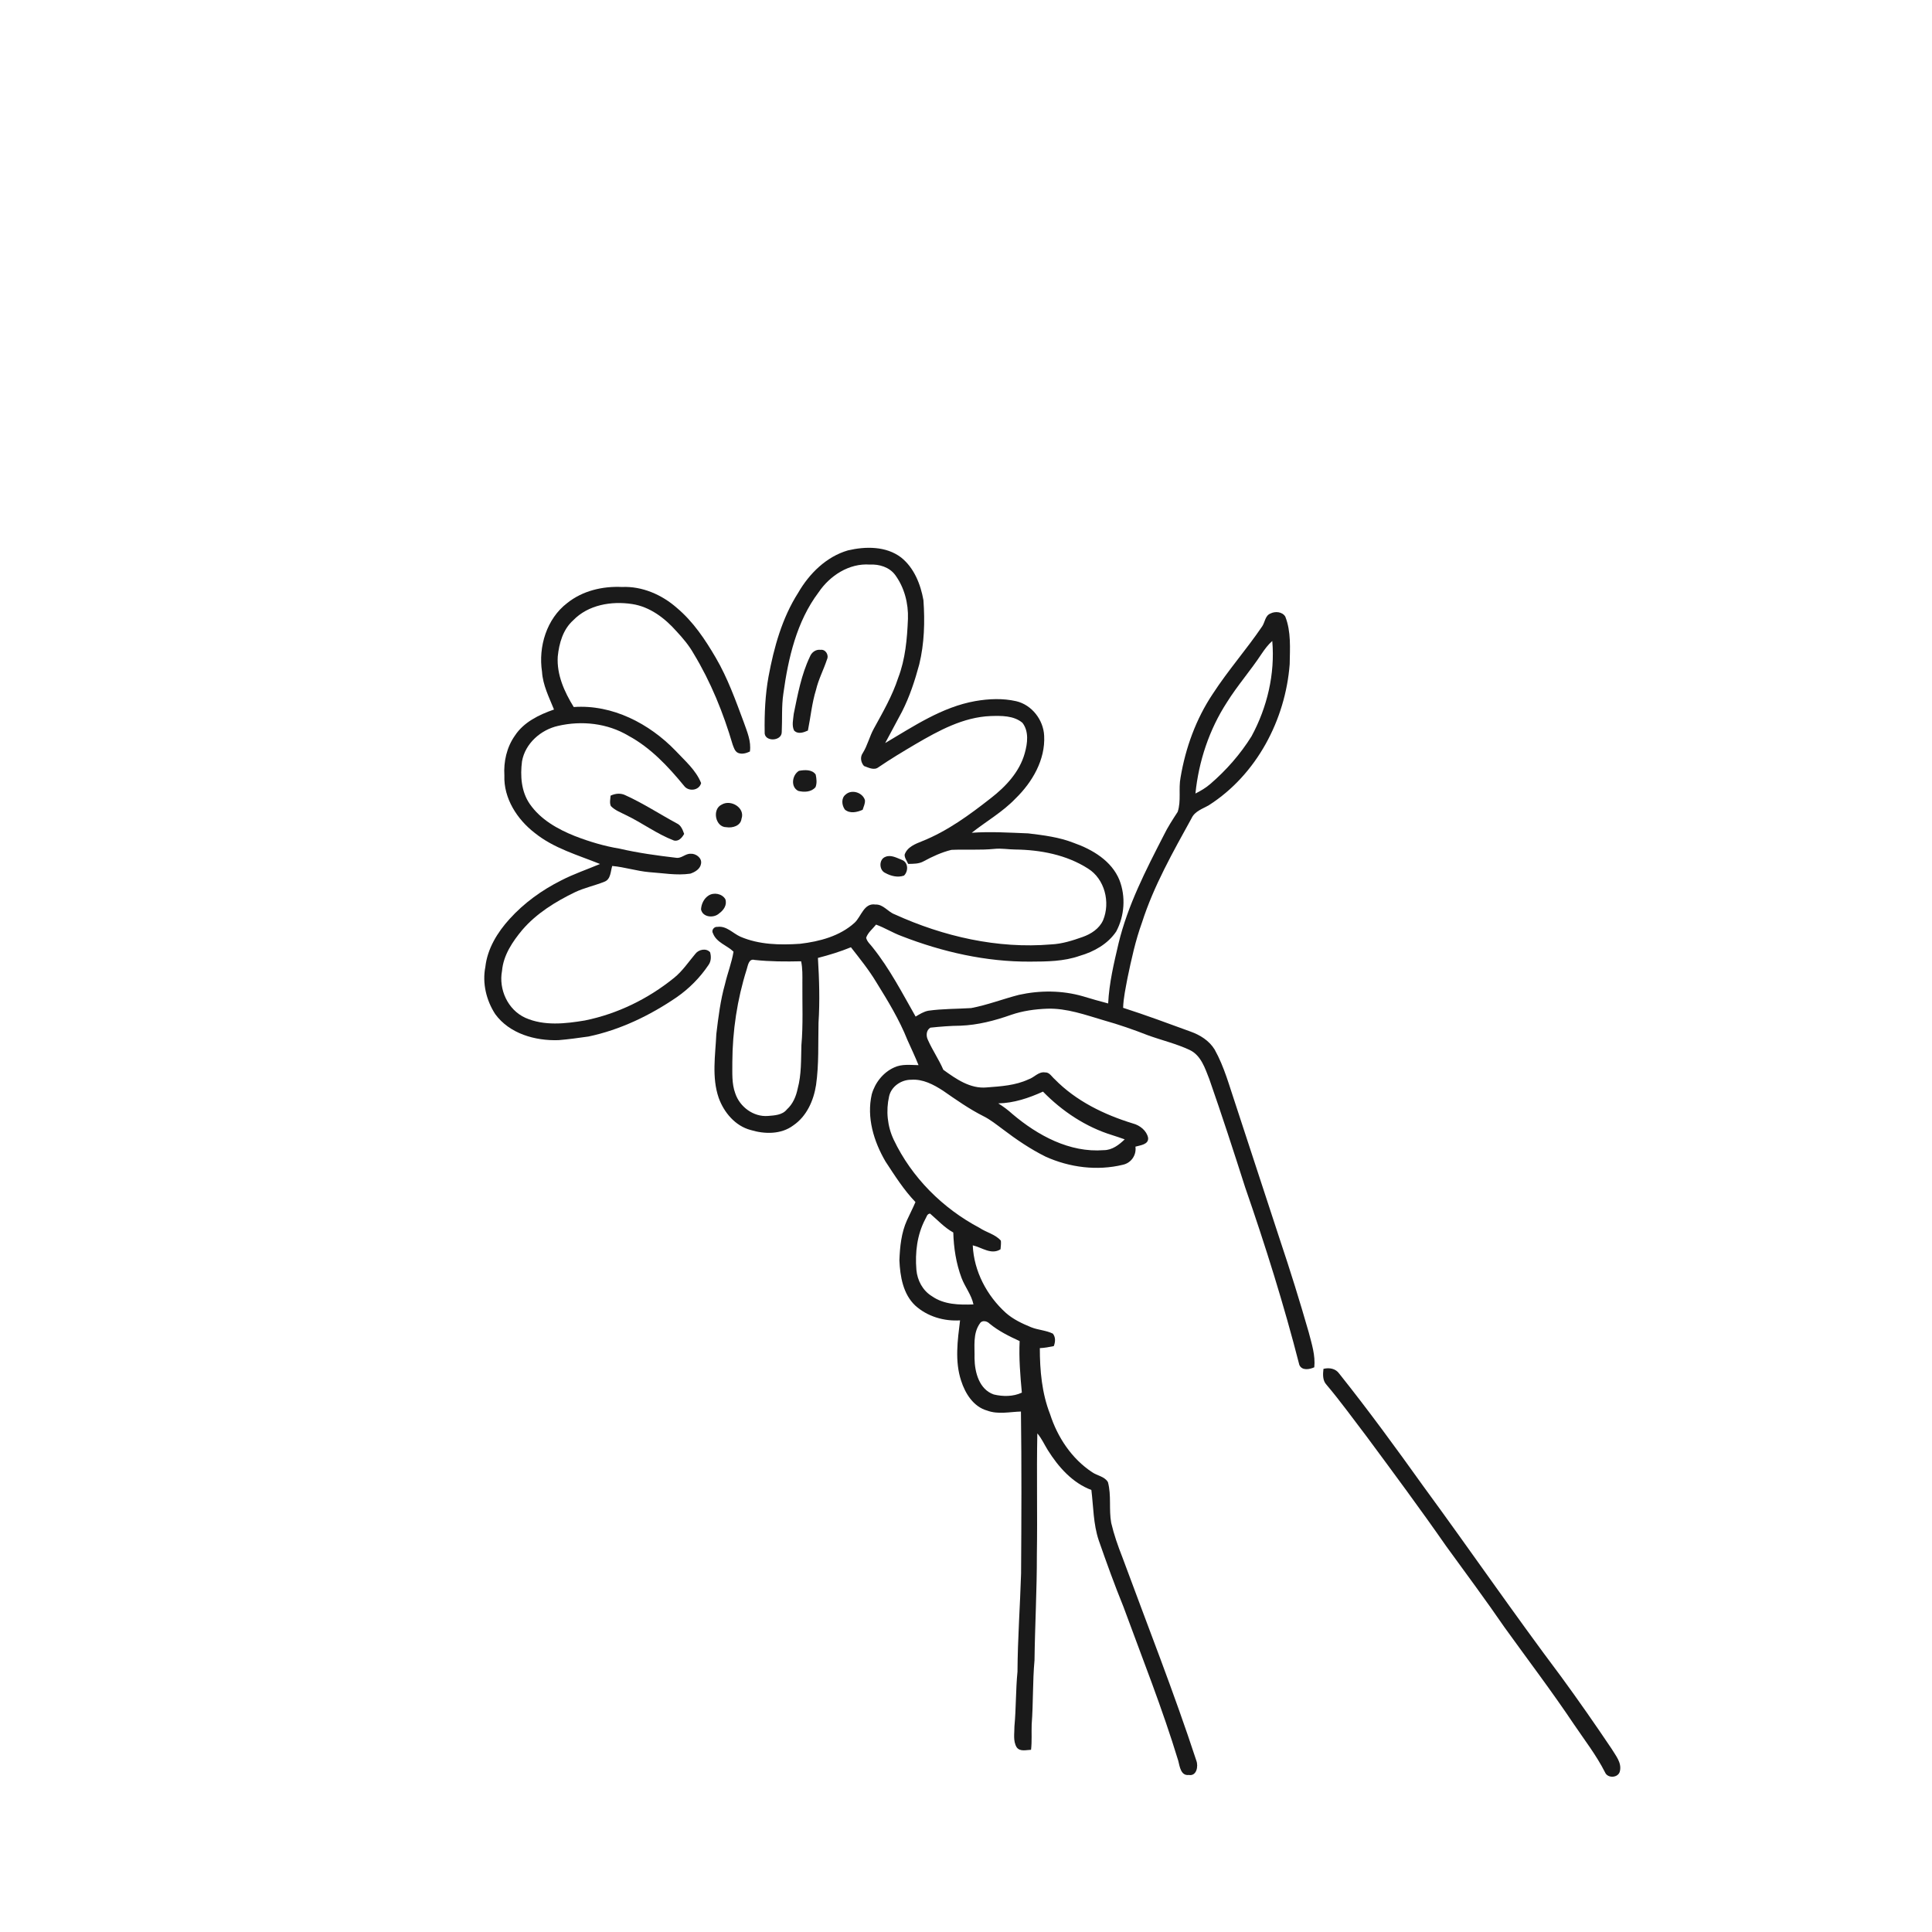 <svg xmlns="http://www.w3.org/2000/svg" width="1024pt" height="1024pt" viewBox="0 0 1024 1024" version="1.1">
<g id="#ffffffff">
<path fill="#ffffff" opacity="0" d=" M 0.00 0.00 L 1024.00 0.00 L 1024.00 1024.00 L 0.00 1024.00 L 0.00 0.00 M 449.45 291.71 C 437.96 295.04 428.91 304.03 423.05 314.19 C 414.51 327.56 410.22 343.12 407.34 358.58 C 405.58 368.25 405.14 378.13 405.29 387.95 C 404.78 393.32 414.36 393.09 414.34 388.00 C 414.67 381.23 414.19 374.40 415.19 367.67 C 417.79 348.80 422.21 329.39 433.90 313.90 C 439.87 305.08 450.07 298.43 461.02 299.24 C 465.98 298.97 471.28 300.55 474.38 304.63 C 479.32 311.31 481.52 319.77 481.23 328.02 C 480.80 338.59 479.87 349.33 476.05 359.30 C 472.96 368.79 467.94 377.46 463.16 386.17 C 460.84 390.36 459.81 395.12 457.25 399.19 C 455.77 401.31 456.28 404.14 457.93 405.99 C 460.31 406.85 463.28 408.47 465.60 406.66 C 472.01 402.28 478.68 398.30 485.36 394.35 C 497.57 387.23 510.56 380.10 525.02 379.52 C 530.74 379.35 537.30 379.21 541.92 383.11 C 545.44 387.68 544.61 394.02 543.14 399.22 C 540.38 409.14 533.06 416.94 525.10 423.09 C 513.85 431.91 502.16 440.49 488.80 445.83 C 485.15 447.29 480.84 448.91 479.47 452.99 C 479.42 454.79 480.70 456.27 481.34 457.89 C 484.10 457.83 487.03 457.92 489.53 456.51 C 494.19 453.97 499.08 451.73 504.25 450.45 C 511.82 450.11 519.44 450.68 527.00 449.93 C 530.68 449.52 534.35 450.23 538.04 450.26 C 551.43 450.42 565.24 453.04 576.67 460.36 C 585.57 465.90 588.59 478.27 584.67 487.72 C 582.67 492.21 578.29 495.04 573.80 496.62 C 568.42 498.53 562.86 500.30 557.12 500.56 C 528.71 502.96 500.04 496.37 474.22 484.63 C 470.58 483.30 468.18 479.23 464.01 479.42 C 457.94 478.46 456.52 485.70 453.00 489.03 C 445.15 496.20 434.35 499.02 424.02 500.23 C 413.40 500.95 402.33 500.74 392.41 496.46 C 388.39 494.66 385.07 490.61 380.26 491.26 C 378.45 491.04 376.88 493.09 377.91 494.73 C 379.79 499.61 385.35 501.05 388.78 504.40 C 387.84 510.23 385.61 515.78 384.28 521.53 C 381.83 530.18 380.74 539.13 379.67 548.04 C 379.16 559.29 377.16 570.95 380.92 581.88 C 383.70 589.61 389.68 596.77 397.87 598.93 C 405.24 601.17 414.00 601.32 420.43 596.51 C 427.55 591.69 431.26 583.30 432.53 575.03 C 434.09 564.09 433.58 553.01 433.83 542.00 C 434.57 530.58 434.21 519.13 433.52 507.72 C 439.46 506.19 445.33 504.40 451.01 502.07 C 455.70 508.08 460.51 514.02 464.45 520.58 C 470.56 530.43 476.65 540.39 480.95 551.20 C 482.93 555.64 485.04 560.03 486.84 564.55 C 482.54 564.48 477.98 563.86 473.96 565.76 C 468.10 568.37 463.77 573.89 462.05 580.00 C 459.24 592.29 463.12 604.99 469.33 615.61 C 474.23 623.07 479.00 630.65 485.21 637.12 C 483.83 640.38 482.18 643.52 480.72 646.75 C 477.70 653.40 476.97 660.80 476.70 668.02 C 477.08 676.50 478.62 685.85 485.09 691.96 C 491.46 697.76 500.32 700.37 508.85 699.82 C 507.55 710.37 506.00 721.42 509.40 731.76 C 511.56 738.56 515.94 745.61 523.22 747.64 C 529.00 749.80 535.16 748.31 541.12 748.14 C 541.51 776.75 541.38 805.38 541.19 834.00 C 540.66 851.34 539.39 868.64 539.29 886.00 C 538.34 895.65 538.57 905.36 537.67 915.02 C 537.71 918.69 536.84 922.76 538.85 926.09 C 540.63 928.55 543.93 927.50 546.48 927.42 C 546.99 922.96 546.66 918.47 546.81 914.00 C 547.68 902.69 547.28 891.31 548.31 880.00 C 548.55 861.32 549.60 842.68 549.56 824.00 C 549.91 802.58 549.37 781.15 549.81 759.74 C 552.12 762.38 553.50 765.64 555.36 768.59 C 560.96 777.51 568.35 785.92 578.45 789.72 C 579.55 798.66 579.46 807.78 582.36 816.43 C 586.47 828.22 590.71 839.97 595.42 851.55 C 605.38 878.69 616.11 905.59 624.51 933.28 C 625.27 936.26 625.86 941.30 630.08 940.77 C 634.25 941.52 635.23 936.16 634.09 933.19 C 622.16 896.80 608.07 861.18 594.84 825.26 C 592.51 819.35 590.41 813.34 588.96 807.16 C 587.66 800.02 589.13 792.63 587.23 785.57 C 585.49 782.54 581.54 782.17 578.86 780.30 C 568.02 773.16 560.50 761.77 556.56 749.54 C 552.20 738.42 551.14 726.38 551.13 714.54 C 553.63 714.43 556.09 713.97 558.54 713.46 C 559.37 711.25 559.58 708.82 558.05 706.86 C 554.40 705.05 550.20 704.97 546.46 703.44 C 541.73 701.50 537.00 699.27 533.14 695.87 C 523.04 686.74 516.19 673.77 515.58 660.06 C 520.43 661.15 525.36 665.27 530.30 662.15 C 530.42 660.62 530.66 659.09 530.48 657.57 C 527.51 654.17 522.79 653.23 519.14 650.77 C 499.65 640.47 483.21 624.07 473.70 604.10 C 470.32 596.98 469.49 588.75 471.24 581.09 C 472.38 575.83 477.73 572.23 482.97 572.29 C 489.14 571.83 494.83 574.85 499.85 578.11 C 506.80 582.93 513.75 587.84 521.34 591.65 C 525.00 593.49 528.19 596.09 531.48 598.51 C 538.63 603.94 546.10 609.03 554.16 613.03 C 566.86 618.79 581.53 620.67 595.13 617.35 C 599.56 616.41 602.43 612.22 601.80 607.75 C 604.35 607.00 608.96 606.66 608.51 602.99 C 607.72 599.25 604.12 596.40 600.48 595.47 C 585.19 590.78 570.31 583.56 559.01 572.00 C 557.44 570.67 556.25 568.27 553.91 568.40 C 550.42 567.86 548.17 571.12 545.11 572.09 C 538.22 575.31 530.50 575.79 523.03 576.35 C 514.28 577.21 506.70 571.87 499.99 567.01 C 497.63 561.54 494.22 556.62 491.81 551.18 C 490.75 549.02 490.87 546.05 493.12 544.68 C 498.41 544.12 503.72 543.69 509.05 543.64 C 518.25 543.30 527.26 540.95 535.91 537.89 C 542.04 535.77 548.52 534.88 554.99 534.63 C 565.40 534.28 575.33 537.94 585.17 540.83 C 593.05 543.04 600.79 545.73 608.41 548.71 C 615.78 551.39 623.49 553.18 630.60 556.53 C 636.60 559.40 638.69 566.20 640.95 571.93 C 647.60 590.95 653.83 610.12 659.96 629.31 C 670.70 660.30 680.54 691.64 688.67 723.42 C 690.07 726.60 694.04 725.85 696.60 724.69 C 697.25 718.35 695.22 712.22 693.66 706.18 C 688.96 689.80 683.90 673.53 678.48 657.38 C 670.65 633.55 662.89 609.71 655.06 585.89 C 651.65 575.89 648.97 565.53 643.77 556.25 C 640.90 551.57 636.07 548.55 630.99 546.75 C 619.14 542.42 607.29 538.02 595.28 534.16 C 595.44 528.80 596.66 523.57 597.61 518.31 C 599.67 508.42 601.82 498.50 605.27 488.98 C 611.54 469.44 621.74 451.52 631.59 433.62 C 633.34 429.88 637.49 428.68 640.79 426.74 C 666.00 410.60 681.30 381.57 683.56 352.06 C 683.69 343.62 684.38 334.83 681.23 326.81 C 679.64 324.18 675.84 323.88 673.32 325.20 C 670.55 326.31 670.47 329.76 668.99 331.97 C 660.67 344.22 650.84 355.36 642.78 367.79 C 633.91 381.04 628.35 396.41 625.72 412.09 C 624.55 418.09 626.13 424.43 624.20 430.29 C 621.56 434.36 618.89 438.42 616.77 442.80 C 607.33 461.18 597.74 479.78 592.86 499.98 C 590.40 510.47 587.87 521.05 587.35 531.85 C 582.83 530.69 578.35 529.37 573.89 528.03 C 562.91 524.88 551.21 524.84 540.10 527.28 C 531.60 529.46 523.37 532.67 514.73 534.30 C 507.17 534.77 499.56 534.64 492.04 535.70 C 489.57 536.17 487.43 537.54 485.30 538.80 C 478.22 526.38 471.62 513.56 462.67 502.34 C 461.43 500.62 459.54 499.18 459.08 497.02 C 460.04 494.21 462.54 492.33 464.33 490.06 C 468.96 491.74 473.15 494.41 477.78 496.11 C 499.48 504.56 522.63 509.83 546.00 509.68 C 554.81 509.65 563.85 509.59 572.26 506.62 C 579.81 504.45 587.18 500.34 591.63 493.69 C 596.03 485.44 596.73 475.21 593.34 466.49 C 589.22 456.29 579.04 450.25 569.12 446.75 C 561.43 443.72 553.16 442.69 545.01 441.71 C 535.02 441.32 525.03 440.68 515.05 441.38 C 522.74 435.29 531.41 430.39 538.24 423.24 C 547.12 414.61 554.12 402.67 553.42 389.96 C 553.05 381.57 546.89 373.57 538.61 371.65 C 531.49 370.03 524.08 370.35 516.93 371.59 C 499.32 374.71 484.28 384.92 469.17 393.83 C 472.17 388.29 475.09 382.71 478.09 377.17 C 482.12 369.25 484.90 360.76 487.21 352.19 C 489.94 341.07 490.24 329.47 489.44 318.10 C 487.94 309.64 484.47 300.93 477.58 295.45 C 469.63 289.41 458.75 289.54 449.45 291.71 M 300.63 319.63 C 289.72 327.96 285.25 342.78 287.28 356.04 C 287.71 363.14 291.02 369.57 293.63 376.06 C 285.71 378.82 277.58 382.72 272.86 389.97 C 268.58 396.07 266.88 403.65 267.33 411.03 C 266.88 423.15 274.13 434.34 283.47 441.51 C 293.55 449.63 306.22 453.16 318.01 457.93 C 311.17 460.84 304.08 463.20 297.46 466.63 C 287.23 471.76 277.77 478.57 270.08 487.08 C 263.63 494.18 258.32 502.82 257.24 512.53 C 255.55 521.11 257.75 530.24 262.48 537.50 C 270.08 547.92 283.67 551.71 296.03 551.30 C 301.34 550.87 306.62 550.12 311.89 549.38 C 328.71 545.85 344.44 538.25 358.59 528.61 C 365.21 524.02 370.97 518.22 375.47 511.54 C 376.94 509.57 377.01 506.97 376.36 504.70 C 374.31 502.38 370.30 503.23 368.56 505.54 C 364.91 509.88 361.73 514.69 357.27 518.29 C 343.59 529.38 327.30 537.37 310.00 540.87 C 299.64 542.61 288.35 543.86 278.47 539.47 C 269.15 535.27 264.20 524.37 266.09 514.51 C 266.83 506.22 271.66 499.07 276.84 492.85 C 284.41 484.06 294.41 477.90 304.75 472.89 C 309.79 470.50 315.30 469.39 320.45 467.29 C 323.76 465.98 323.59 461.84 324.49 458.98 C 331.08 459.57 337.43 461.66 344.03 462.25 C 351.29 462.73 358.60 464.12 365.87 463.06 C 368.36 462.23 371.17 460.58 371.57 457.74 C 372.14 454.71 368.80 452.30 366.03 452.51 C 363.28 452.39 361.18 455.09 358.43 454.65 C 348.36 453.47 338.31 452.10 328.42 449.81 C 320.29 448.47 312.38 446.10 304.70 443.13 C 295.57 439.48 286.48 434.37 280.78 426.11 C 276.25 419.54 275.68 411.19 276.68 403.50 C 278.36 394.03 286.65 386.77 295.81 384.73 C 308.29 381.83 321.97 383.31 333.06 389.95 C 344.84 396.29 354.10 406.22 362.50 416.43 C 364.81 419.70 370.52 419.14 371.61 415.06 C 368.87 408.15 363.02 403.24 358.08 397.92 C 344.16 383.50 324.56 373.28 304.09 374.74 C 299.13 366.72 295.02 357.61 295.62 347.97 C 296.33 340.97 298.38 333.64 303.79 328.79 C 311.74 320.54 324.09 318.48 335.01 320.15 C 344.40 321.56 352.32 327.57 358.47 334.51 C 361.90 338.19 365.17 342.05 367.65 346.45 C 376.73 361.43 383.36 377.81 388.30 394.59 C 388.94 396.23 389.43 398.23 391.18 399.05 C 393.26 399.92 395.52 399.23 397.46 398.33 C 398.24 392.89 395.96 387.78 394.21 382.78 C 389.87 371.14 385.66 359.35 379.36 348.58 C 373.73 338.94 367.40 329.46 358.78 322.22 C 350.84 315.21 340.37 310.63 329.66 311.11 C 319.39 310.62 308.76 313.11 300.63 319.63 M 429.24 348.11 C 424.71 357.60 422.82 368.07 420.71 378.30 C 420.45 381.20 419.55 384.43 420.87 387.18 C 422.92 389.32 425.91 388.25 428.21 387.21 C 429.66 380.03 430.32 372.68 432.50 365.65 C 433.81 360.05 436.54 354.96 438.32 349.53 C 439.45 347.17 437.59 344.06 434.91 344.42 C 432.35 344.10 430.12 345.77 429.24 348.11 M 423.47 408.56 C 419.83 410.73 418.90 417.14 423.12 419.21 C 426.22 419.97 430.03 419.87 432.24 417.21 C 433.09 415.11 432.79 412.71 432.34 410.55 C 430.45 407.73 426.41 408.02 423.47 408.56 M 448.21 421.13 C 445.74 423.01 446.13 426.88 447.85 429.15 C 450.57 431.37 454.30 430.50 457.23 429.20 C 457.71 427.51 458.65 425.86 458.42 424.05 C 457.17 420.01 451.39 418.20 448.21 421.13 M 323.62 421.72 C 323.52 423.54 322.98 425.47 323.76 427.22 C 325.97 429.52 329.03 430.62 331.81 432.04 C 340.40 436.15 348.10 441.99 357.02 445.42 C 359.58 446.25 361.53 443.99 362.61 441.98 C 361.82 439.78 360.96 437.38 358.65 436.37 C 349.62 431.48 340.99 425.82 331.63 421.57 C 329.06 420.22 326.16 420.52 323.62 421.72 M 382.47 426.48 C 377.31 428.90 379.11 438.43 384.98 438.43 C 388.21 438.97 392.55 437.74 393.01 433.99 C 395.09 428.16 387.31 423.52 382.47 426.48 M 469.35 454.12 C 465.72 455.39 465.84 461.25 469.24 462.70 C 472.20 464.34 475.84 465.24 479.14 464.08 C 481.52 461.80 481.45 457.06 478.04 455.77 C 475.36 454.72 472.22 452.91 469.35 454.12 M 375.54 474.66 C 373.09 476.21 371.70 479.19 371.56 482.02 C 372.45 486.30 378.39 486.73 381.16 484.13 C 383.56 482.42 385.51 479.60 384.43 476.55 C 382.68 473.64 378.35 472.83 375.54 474.66 M 701.46 725.52 C 701.14 728.39 700.93 731.68 703.08 733.95 C 710.59 742.84 717.40 752.30 724.47 761.55 C 738.65 780.72 752.85 799.87 766.47 819.45 C 776.86 833.77 787.43 847.97 797.45 862.56 C 809.74 879.64 822.47 896.39 834.18 913.87 C 839.84 922.25 846.09 930.29 850.68 939.34 C 852.07 942.77 857.88 942.38 858.60 938.69 C 859.61 934.17 856.31 930.45 854.16 926.86 C 845.48 913.94 836.58 901.17 827.39 888.61 C 802.45 855.41 778.92 821.18 754.37 787.70 C 739.95 767.54 725.33 747.50 709.87 728.12 C 707.94 725.32 704.58 724.76 701.46 725.52 Z" />
<path fill="#ffffff" opacity="0" d=" M 668.63 346.61 C 670.30 344.13 672.08 341.71 674.33 339.73 C 675.85 357.15 671.64 374.94 663.33 390.26 C 657.43 399.73 649.96 408.23 641.51 415.50 C 639.14 417.57 636.41 419.18 633.61 420.58 C 635.33 403.50 640.92 386.66 650.30 372.23 C 655.87 363.32 662.85 355.39 668.63 346.61 Z" />
<path fill="#ffffff" opacity="0" d=" M 395.75 513.84 C 396.42 511.76 396.84 507.90 399.95 508.79 C 408.14 509.67 416.38 509.69 424.61 509.50 C 425.42 513.28 425.29 517.16 425.28 521.00 C 425.18 532.00 425.73 543.03 424.76 554.00 C 424.53 561.68 424.82 569.48 422.79 576.97 C 421.94 581.10 420.25 585.15 417.06 588.02 C 414.68 591.02 410.53 591.20 407.02 591.48 C 399.38 592.09 392.09 586.66 389.72 579.54 C 387.75 574.25 388.20 568.53 388.15 563.00 C 388.23 546.36 390.73 529.71 395.75 513.84 Z" />
<path fill="#ffffff" opacity="0" d=" M 529.10 584.81 C 537.38 584.67 545.34 581.96 552.80 578.58 C 562.98 589.00 575.54 597.37 589.54 601.66 C 591.74 602.35 593.93 603.11 596.12 603.88 C 593.10 606.80 589.45 609.61 585.03 609.61 C 566.89 611.03 550.00 601.81 536.57 590.43 C 534.26 588.32 531.75 586.46 529.10 584.81 Z" />
<path fill="#ffffff" opacity="0" d=" M 490.33 646.34 C 491.07 645.21 491.30 643.27 492.97 643.24 C 496.97 646.68 500.58 650.66 505.26 653.25 C 505.49 661.43 506.76 669.64 509.64 677.33 C 511.45 682.15 514.90 686.24 515.95 691.37 C 508.46 691.65 500.36 691.53 493.97 687.03 C 489.08 684.08 486.18 678.62 485.71 673.01 C 484.95 663.94 486.07 654.49 490.33 646.34 Z" />
<path fill="#ffffff" opacity="0" d=" M 519.41 701.38 C 520.56 699.54 523.20 700.20 524.49 701.55 C 529.27 705.49 534.83 708.23 540.43 710.80 C 540.00 719.94 540.76 729.03 541.60 738.12 C 537.00 740.29 531.57 740.26 526.72 739.10 C 518.97 736.40 516.63 727.33 516.52 719.99 C 516.68 713.75 515.50 706.77 519.41 701.38 Z" />
</g>
<g id="#1a1a1aff">
<path fill="#1a1a1a" opacity="1.00" d=" M 449.45 291.71 C 458.75 289.54 469.63 289.41 477.58 295.45 C 484.47 300.93 487.94 309.64 489.44 318.10 C 490.24 329.47 489.94 341.07 487.21 352.19 C 484.90 360.76 482.12 369.25 478.09 377.17 C 475.09 382.71 472.17 388.29 469.17 393.83 C 484.28 384.92 499.32 374.71 516.93 371.59 C 524.08 370.35 531.49 370.03 538.61 371.65 C 546.89 373.57 553.05 381.57 553.42 389.96 C 554.12 402.67 547.12 414.61 538.24 423.24 C 531.41 430.39 522.74 435.29 515.05 441.38 C 525.03 440.68 535.02 441.32 545.01 441.71 C 553.16 442.69 561.43 443.72 569.12 446.75 C 579.04 450.25 589.22 456.29 593.34 466.49 C 596.73 475.21 596.03 485.44 591.63 493.69 C 587.18 500.34 579.81 504.45 572.26 506.62 C 563.85 509.59 554.81 509.65 546.00 509.68 C 522.63 509.83 499.48 504.56 477.78 496.11 C 473.15 494.41 468.96 491.74 464.33 490.06 C 462.54 492.33 460.04 494.21 459.08 497.02 C 459.54 499.18 461.43 500.62 462.67 502.34 C 471.62 513.56 478.22 526.38 485.30 538.80 C 487.43 537.54 489.57 536.17 492.04 535.70 C 499.56 534.64 507.17 534.77 514.73 534.30 C 523.37 532.67 531.60 529.46 540.10 527.28 C 551.21 524.84 562.91 524.88 573.89 528.03 C 578.35 529.37 582.83 530.69 587.35 531.85 C 587.87 521.05 590.40 510.47 592.86 499.98 C 597.74 479.78 607.33 461.18 616.77 442.80 C 618.89 438.42 621.56 434.36 624.20 430.29 C 626.13 424.43 624.55 418.09 625.72 412.09 C 628.35 396.41 633.91 381.04 642.78 367.79 C 650.84 355.36 660.67 344.22 668.99 331.97 C 670.47 329.76 670.55 326.31 673.32 325.20 C 675.84 323.88 679.64 324.18 681.23 326.81 C 684.38 334.83 683.69 343.62 683.56 352.06 C 681.30 381.57 666.00 410.60 640.79 426.74 C 637.49 428.68 633.34 429.88 631.59 433.62 C 621.74 451.52 611.54 469.44 605.27 488.98 C 601.82 498.50 599.67 508.42 597.61 518.31 C 596.66 523.57 595.44 528.80 595.28 534.16 C 607.29 538.02 619.14 542.42 630.99 546.75 C 636.07 548.55 640.90 551.57 643.77 556.25 C 648.97 565.53 651.65 575.89 655.06 585.89 C 662.89 609.71 670.65 633.55 678.48 657.38 C 683.90 673.53 688.96 689.80 693.66 706.18 C 695.22 712.22 697.25 718.35 696.60 724.69 C 694.04 725.85 690.07 726.60 688.67 723.42 C 680.54 691.64 670.70 660.30 659.96 629.31 C 653.83 610.12 647.60 590.95 640.95 571.93 C 638.69 566.20 636.60 559.40 630.60 556.53 C 623.49 553.18 615.78 551.39 608.41 548.71 C 600.79 545.73 593.05 543.04 585.17 540.83 C 575.33 537.94 565.40 534.28 554.99 534.63 C 548.52 534.88 542.04 535.77 535.91 537.89 C 527.26 540.95 518.25 543.30 509.05 543.64 C 503.72 543.69 498.41 544.12 493.12 544.68 C 490.87 546.05 490.75 549.02 491.81 551.18 C 494.22 556.62 497.63 561.54 499.99 567.01 C 506.70 571.87 514.28 577.21 523.03 576.35 C 530.50 575.79 538.22 575.31 545.11 572.09 C 548.17 571.12 550.42 567.86 553.91 568.40 C 556.25 568.27 557.44 570.67 559.01 572.00 C 570.31 583.56 585.19 590.78 600.48 595.47 C 604.12 596.40 607.72 599.25 608.51 602.99 C 608.96 606.66 604.35 607.00 601.80 607.75 C 602.43 612.22 599.56 616.41 595.13 617.35 C 581.53 620.67 566.86 618.79 554.16 613.03 C 546.10 609.03 538.63 603.94 531.48 598.51 C 528.19 596.09 525.00 593.49 521.34 591.65 C 513.75 587.84 506.80 582.93 499.85 578.11 C 494.83 574.85 489.14 571.83 482.97 572.29 C 477.73 572.23 472.38 575.83 471.24 581.09 C 469.49 588.75 470.32 596.98 473.70 604.10 C 483.21 624.07 499.65 640.47 519.14 650.77 C 522.79 653.23 527.51 654.17 530.48 657.57 C 530.66 659.09 530.42 660.62 530.30 662.15 C 525.36 665.27 520.43 661.15 515.58 660.06 C 516.19 673.77 523.04 686.74 533.14 695.87 C 537.00 699.27 541.73 701.50 546.46 703.44 C 550.20 704.97 554.40 705.05 558.05 706.86 C 559.58 708.82 559.37 711.25 558.54 713.46 C 556.09 713.97 553.63 714.43 551.13 714.54 C 551.14 726.38 552.20 738.42 556.56 749.54 C 560.50 761.77 568.02 773.16 578.86 780.30 C 581.54 782.17 585.49 782.54 587.23 785.57 C 589.13 792.63 587.66 800.02 588.96 807.16 C 590.41 813.34 592.51 819.35 594.84 825.26 C 608.07 861.18 622.16 896.80 634.09 933.19 C 635.23 936.16 634.25 941.52 630.08 940.77 C 625.86 941.30 625.27 936.26 624.51 933.28 C 616.11 905.59 605.38 878.69 595.42 851.55 C 590.71 839.97 586.47 828.22 582.36 816.43 C 579.46 807.78 579.55 798.66 578.45 789.72 C 568.35 785.92 560.96 777.51 555.36 768.59 C 553.50 765.64 552.12 762.38 549.81 759.74 C 549.37 781.15 549.91 802.58 549.56 824.00 C 549.60 842.68 548.55 861.32 548.31 880.00 C 547.28 891.31 547.68 902.69 546.81 914.00 C 546.66 918.47 546.99 922.96 546.48 927.42 C 543.93 927.50 540.63 928.55 538.85 926.09 C 536.84 922.76 537.71 918.69 537.67 915.02 C 538.57 905.36 538.34 895.65 539.29 886.00 C 539.39 868.64 540.66 851.34 541.19 834.00 C 541.38 805.38 541.51 776.75 541.12 748.14 C 535.16 748.31 529.00 749.80 523.22 747.64 C 515.94 745.61 511.56 738.56 509.40 731.76 C 506.00 721.42 507.55 710.37 508.85 699.82 C 500.32 700.37 491.46 697.76 485.09 691.96 C 478.62 685.85 477.08 676.50 476.70 668.02 C 476.97 660.80 477.70 653.40 480.72 646.75 C 482.18 643.52 483.83 640.38 485.21 637.12 C 479.00 630.65 474.23 623.07 469.33 615.61 C 463.12 604.99 459.24 592.29 462.05 580.00 C 463.77 573.89 468.10 568.37 473.96 565.76 C 477.98 563.86 482.54 564.48 486.84 564.55 C 485.04 560.03 482.93 555.64 480.95 551.20 C 476.65 540.39 470.56 530.43 464.45 520.58 C 460.51 514.02 455.70 508.08 451.01 502.07 C 445.33 504.40 439.46 506.19 433.52 507.72 C 434.21 519.13 434.57 530.58 433.83 542.00 C 433.58 553.01 434.09 564.09 432.53 575.03 C 431.26 583.30 427.55 591.69 420.43 596.51 C 414.00 601.32 405.24 601.17 397.87 598.93 C 389.68 596.77 383.70 589.61 380.92 581.88 C 377.16 570.95 379.16 559.29 379.67 548.04 C 380.74 539.13 381.83 530.18 384.28 521.53 C 385.61 515.78 387.84 510.23 388.78 504.40 C 385.35 501.05 379.79 499.61 377.91 494.73 C 376.88 493.09 378.45 491.04 380.26 491.26 C 385.07 490.61 388.39 494.66 392.41 496.46 C 402.33 500.74 413.40 500.95 424.02 500.23 C 434.35 499.02 445.15 496.20 453.00 489.03 C 456.52 485.70 457.94 478.46 464.01 479.42 C 468.18 479.23 470.58 483.30 474.22 484.63 C 500.04 496.37 528.71 502.96 557.12 500.56 C 562.86 500.30 568.42 498.53 573.80 496.62 C 578.29 495.04 582.67 492.21 584.67 487.72 C 588.59 478.27 585.57 465.90 576.67 460.36 C 565.24 453.04 551.43 450.42 538.04 450.26 C 534.35 450.23 530.68 449.52 527.00 449.93 C 519.44 450.68 511.82 450.11 504.25 450.45 C 499.08 451.73 494.19 453.97 489.53 456.51 C 487.03 457.92 484.10 457.83 481.34 457.89 C 480.70 456.27 479.42 454.79 479.47 452.99 C 480.84 448.91 485.15 447.29 488.80 445.83 C 502.16 440.49 513.85 431.91 525.10 423.09 C 533.06 416.94 540.38 409.14 543.14 399.22 C 544.61 394.02 545.44 387.68 541.92 383.11 C 537.30 379.21 530.74 379.35 525.02 379.52 C 510.56 380.10 497.57 387.23 485.36 394.35 C 478.68 398.30 472.01 402.28 465.60 406.66 C 463.28 408.47 460.31 406.85 457.93 405.99 C 456.28 404.14 455.77 401.31 457.25 399.19 C 459.81 395.12 460.84 390.36 463.16 386.17 C 467.94 377.46 472.96 368.79 476.05 359.30 C 479.87 349.33 480.80 338.59 481.23 328.02 C 481.52 319.77 479.32 311.31 474.38 304.63 C 471.28 300.55 465.98 298.97 461.02 299.24 C 450.07 298.43 439.87 305.08 433.90 313.90 C 422.21 329.39 417.79 348.80 415.19 367.67 C 414.19 374.40 414.67 381.23 414.34 388.00 C 414.36 393.09 404.78 393.32 405.29 387.95 C 405.14 378.13 405.58 368.25 407.34 358.58 C 410.22 343.12 414.51 327.56 423.05 314.19 C 428.91 304.03 437.96 295.04 449.45 291.71 M 668.63 346.61 C 662.85 355.39 655.87 363.32 650.30 372.23 C 640.92 386.66 635.33 403.50 633.61 420.58 C 636.41 419.18 639.14 417.57 641.51 415.50 C 649.96 408.23 657.43 399.73 663.33 390.26 C 671.64 374.94 675.85 357.15 674.33 339.73 C 672.08 341.71 670.30 344.13 668.63 346.61 M 395.75 513.84 C 390.73 529.71 388.23 546.36 388.15 563.00 C 388.20 568.53 387.75 574.25 389.72 579.54 C 392.09 586.66 399.38 592.09 407.02 591.48 C 410.53 591.20 414.68 591.02 417.06 588.02 C 420.25 585.15 421.94 581.10 422.79 576.97 C 424.82 569.48 424.53 561.68 424.76 554.00 C 425.73 543.03 425.18 532.00 425.28 521.00 C 425.29 517.16 425.42 513.28 424.61 509.50 C 416.38 509.69 408.14 509.67 399.95 508.79 C 396.84 507.90 396.42 511.76 395.75 513.84 M 529.10 584.81 C 531.75 586.46 534.26 588.32 536.57 590.43 C 550.00 601.81 566.89 611.03 585.03 609.61 C 589.45 609.61 593.10 606.80 596.12 603.88 C 593.93 603.11 591.74 602.35 589.54 601.66 C 575.54 597.37 562.98 589.00 552.80 578.58 C 545.34 581.96 537.38 584.67 529.10 584.81 M 490.33 646.34 C 486.07 654.49 484.95 663.94 485.71 673.01 C 486.18 678.62 489.08 684.08 493.97 687.03 C 500.36 691.53 508.46 691.65 515.95 691.37 C 514.90 686.24 511.45 682.15 509.64 677.33 C 506.76 669.64 505.49 661.43 505.26 653.25 C 500.58 650.66 496.97 646.68 492.97 643.24 C 491.30 643.27 491.07 645.21 490.33 646.34 M 519.41 701.38 C 515.50 706.77 516.68 713.75 516.52 719.99 C 516.63 727.33 518.97 736.40 526.72 739.10 C 531.57 740.26 537.00 740.29 541.60 738.12 C 540.76 729.03 540.00 719.94 540.43 710.80 C 534.83 708.23 529.27 705.49 524.49 701.55 C 523.20 700.20 520.56 699.54 519.41 701.38 Z" />
<path fill="#1a1a1a" opacity="1.00" d=" M 300.63 319.63 C 308.76 313.11 319.39 310.62 329.66 311.11 C 340.37 310.63 350.84 315.21 358.78 322.22 C 367.40 329.46 373.73 338.94 379.36 348.58 C 385.66 359.35 389.87 371.14 394.21 382.78 C 395.96 387.78 398.24 392.89 397.46 398.33 C 395.52 399.23 393.26 399.92 391.18 399.05 C 389.43 398.23 388.94 396.23 388.30 394.59 C 383.36 377.81 376.73 361.43 367.65 346.45 C 365.17 342.05 361.90 338.19 358.47 334.51 C 352.32 327.57 344.40 321.56 335.01 320.15 C 324.09 318.48 311.74 320.54 303.79 328.79 C 298.38 333.64 296.33 340.97 295.62 347.97 C 295.02 357.61 299.13 366.72 304.09 374.74 C 324.56 373.28 344.16 383.50 358.08 397.92 C 363.02 403.24 368.87 408.15 371.61 415.06 C 370.52 419.14 364.81 419.70 362.50 416.43 C 354.10 406.22 344.84 396.29 333.06 389.95 C 321.97 383.31 308.29 381.83 295.81 384.73 C 286.65 386.77 278.36 394.03 276.68 403.50 C 275.68 411.19 276.25 419.54 280.78 426.11 C 286.48 434.37 295.57 439.48 304.70 443.13 C 312.38 446.10 320.29 448.47 328.42 449.81 C 338.31 452.10 348.36 453.47 358.43 454.65 C 361.18 455.09 363.28 452.39 366.03 452.51 C 368.80 452.30 372.14 454.71 371.57 457.74 C 371.17 460.58 368.36 462.23 365.87 463.06 C 358.60 464.12 351.29 462.73 344.03 462.25 C 337.43 461.66 331.08 459.57 324.49 458.98 C 323.59 461.84 323.76 465.98 320.45 467.29 C 315.30 469.39 309.79 470.50 304.75 472.89 C 294.41 477.90 284.41 484.06 276.84 492.85 C 271.66 499.07 266.83 506.22 266.09 514.51 C 264.20 524.37 269.15 535.27 278.47 539.47 C 288.35 543.86 299.64 542.61 310.00 540.87 C 327.30 537.37 343.59 529.38 357.27 518.29 C 361.73 514.69 364.91 509.88 368.56 505.54 C 370.30 503.23 374.31 502.38 376.36 504.70 C 377.01 506.97 376.94 509.57 375.47 511.54 C 370.97 518.22 365.21 524.02 358.59 528.61 C 344.44 538.25 328.71 545.85 311.89 549.38 C 306.62 550.12 301.34 550.87 296.03 551.30 C 283.67 551.71 270.08 547.92 262.48 537.50 C 257.75 530.24 255.55 521.11 257.24 512.53 C 258.32 502.82 263.63 494.18 270.08 487.08 C 277.77 478.57 287.23 471.76 297.46 466.63 C 304.08 463.20 311.17 460.84 318.01 457.93 C 306.22 453.16 293.55 449.63 283.47 441.51 C 274.13 434.34 266.88 423.15 267.33 411.03 C 266.88 403.65 268.58 396.07 272.86 389.97 C 277.58 382.72 285.71 378.82 293.63 376.06 C 291.02 369.57 287.71 363.14 287.28 356.04 C 285.25 342.78 289.72 327.96 300.63 319.63 Z" />
<path fill="#1a1a1a" opacity="1.00" d=" M 429.24 348.11 C 430.12 345.77 432.35 344.10 434.91 344.42 C 437.59 344.06 439.45 347.17 438.32 349.53 C 436.54 354.96 433.81 360.05 432.50 365.65 C 430.32 372.68 429.66 380.03 428.21 387.21 C 425.91 388.25 422.92 389.32 420.87 387.18 C 419.55 384.43 420.45 381.20 420.71 378.30 C 422.82 368.07 424.71 357.60 429.24 348.11 Z" />
<path fill="#1a1a1a" opacity="1.00" d=" M 423.47 408.56 C 426.41 408.02 430.45 407.73 432.34 410.55 C 432.79 412.71 433.09 415.11 432.24 417.21 C 430.03 419.87 426.22 419.97 423.12 419.21 C 418.90 417.14 419.83 410.73 423.47 408.56 Z" />
<path fill="#1a1a1a" opacity="1.00" d=" M 448.21 421.13 C 451.39 418.20 457.17 420.01 458.42 424.05 C 458.65 425.86 457.71 427.51 457.23 429.20 C 454.30 430.50 450.57 431.37 447.85 429.15 C 446.13 426.88 445.74 423.01 448.21 421.13 Z" />
<path fill="#1a1a1a" opacity="1.00" d=" M 323.62 421.72 C 326.16 420.52 329.06 420.22 331.63 421.57 C 340.99 425.82 349.62 431.48 358.65 436.37 C 360.96 437.38 361.82 439.78 362.61 441.98 C 361.53 443.99 359.58 446.25 357.02 445.42 C 348.10 441.99 340.40 436.15 331.81 432.04 C 329.03 430.62 325.97 429.52 323.76 427.22 C 322.98 425.47 323.52 423.54 323.62 421.72 Z" />
<path fill="#1a1a1a" opacity="1.00" d=" M 382.47 426.48 C 387.31 423.52 395.09 428.16 393.01 433.99 C 392.55 437.74 388.21 438.97 384.98 438.43 C 379.11 438.43 377.31 428.90 382.47 426.48 Z" />
<path fill="#1a1a1a" opacity="1.00" d=" M 469.35 454.12 C 472.22 452.91 475.36 454.72 478.04 455.77 C 481.45 457.06 481.52 461.80 479.14 464.08 C 475.84 465.24 472.20 464.34 469.24 462.70 C 465.84 461.25 465.72 455.39 469.35 454.12 Z" />
<path fill="#1a1a1a" opacity="1.00" d=" M 375.54 474.66 C 378.35 472.83 382.68 473.64 384.43 476.55 C 385.51 479.60 383.56 482.42 381.16 484.13 C 378.39 486.73 372.45 486.30 371.56 482.02 C 371.70 479.19 373.09 476.21 375.54 474.66 Z" />
<path fill="#1a1a1a" opacity="1.00" d=" M 701.46 725.52 C 704.58 724.76 707.94 725.32 709.87 728.12 C 725.33 747.50 739.95 767.54 754.37 787.70 C 778.92 821.18 802.45 855.41 827.39 888.61 C 836.58 901.17 845.48 913.94 854.16 926.86 C 856.31 930.45 859.61 934.17 858.60 938.69 C 857.88 942.38 852.07 942.77 850.68 939.34 C 846.09 930.29 839.84 922.25 834.18 913.87 C 822.47 896.39 809.74 879.64 797.45 862.56 C 787.43 847.97 776.86 833.77 766.47 819.45 C 752.85 799.87 738.65 780.72 724.47 761.55 C 717.40 752.30 710.59 742.84 703.08 733.95 C 700.93 731.68 701.14 728.39 701.46 725.52 Z" />
</g>
</svg>